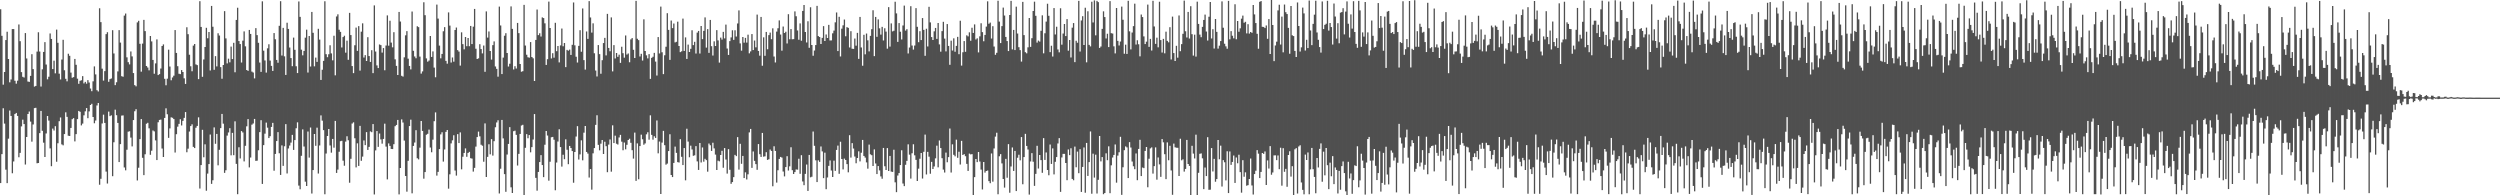 <svg xmlns="http://www.w3.org/2000/svg" width="1920" height="150"><path fill="#4f4f4f" d="M0 7.106h1v133.5H0zM1 27.484h1v90.877H1zM2 65.036h1v18.136H2zM3 55.296h1v39.642H3zM4 30.747h1v99.553H4zM5 24.359h1v116.264H5zM6 45.311h1v61.185H6zM7 63.23h1v21.653H7zM8 61.017h1v28.037H8zM9 22.331h1v110.738H9zM10 22.312h1v101.692H10zM11 62.016h1v25.593H11zM12 64.261h1v22.487H12zM13 61.931h1v27.117H13zM14 18.801h1v101.973H14zM15 31.662h1v85.735H15zM16 55.39h1v41.682H16zM17 58.992h1v32.928H17zM18 59.564h1v35.698H18zM19 25.386h1v100.985H19zM20 44.902h1v60.312H20zM21 62.639h1v24.901H21zM22 62.857h1v22.789H22zM23 58.253h1v35.121H23zM24 41.605h1v67.171H24zM25 53.117h1v42.451H25zM26 66.489h1v16.568H26zM27 65.999h1v16.798H27zM28 39.645h1v85.745H28zM29 24.784h1v100.388H29zM30 39.571h1v62.677H30zM31 66.448h1v18.754H31zM32 53.252h1v47.194H32zM33 39.909h1v69.658H33zM34 32.337h1v88.233H34zM35 49.551h1v52.953H35zM36 60.906h1v28.205H36zM37 58.957h1v33.645H37zM38 25.717h1v88.257H38zM39 29.884h1v97.767H39zM40 53.019h1v45.743H40zM41 46.603h1v53.668H41zM42 56.335h1v40.57H42zM43 22.718h1v101.474H43zM44 32.883h1v77.153H44zM45 56.566h1v36.523H45zM46 61.048h1v29.186H46zM47 45.731h1v65.175H47zM48 30.543h1v81.066H48zM49 53.948h1v49.013H49zM50 60.515h1v25.74H50zM51 62.453h1v27.318H51zM52 41.247h1v62.994H52zM53 42.863h1v61.566H53zM54 55.761h1v42.509H54zM55 59.679h1v31.89H55zM56 59.232h1v31.493H56zM57 45.265h1v63.323H57zM58 49.792h1v53.22H58zM59 60.393h1v31.104H59zM60 64.336h1v20.862H60zM61 62.059h1v23.82H61zM62 61.666h1v34.633H62zM63 58.479h1v36.422H63zM64 64.07h1v24.516H64zM65 62.856h1v22.651H65zM66 64.247h1v18.765H66zM67 61.536h1v29.252H67zM68 63.366h1v22.211H68zM69 67.97h1v12.645H69zM70 70.016h1v9.706H70zM71 62.451h1v27.381H71zM72 50.998h1v43.685H72zM73 57.116h1v35.455H73zM74 69.288h1v11.72H74zM75 70.231h1v8.862H75zM76 6.367h1v135.518H76zM77 17.006h1v120.306H77zM78 52.761h1v42.055H78zM79 61.916h1v26.137H79zM80 54.637h1v39.773H80zM81 26.214h1v105.563H81zM82 24.705h1v116.223H82zM83 62.819h1v22.898H83zM84 60.76h1v28.413H84zM85 60.284h1v28.279H85zM86 23.181h1v112.138H86zM87 41.043h1v68.228H87zM88 65.371h1v18.844H88zM89 63.158h1v25.305H89zM90 54.83h1v39.6H90zM91 23.135h1v101.309H91zM92 32.736h1v77.945H92zM93 58.526h1v30.25H93zM94 58.952h1v29.658H94zM95 11.985h1v116.628H95zM96 10.386h1v120.431H96zM97 44.006h1v70.97H97zM98 47.761h1v53.368H98zM99 49.476h1v51.356H99zM100 39.533h1v66.161H100zM101 43.315h1v69.132H101zM102 56.138h1v36.074H102zM103 65.365h1v20.107H103zM104 66.301h1v17.578H104zM105 17.185h1v121.435H105zM106 15.99h1v112.822H106zM107 33.621h1v73.25H107zM108 55.04h1v36.397H108zM109 33.504h1v87.676H109zM110 15.269h1v119.255H110zM111 23.921h1v94.579H111zM112 50.685h1v44.326H112zM113 51.849h1v42.437H113zM114 54.025h1v44.535H114zM115 27.653h1v91.25H115zM116 31.819h1v83.965H116zM117 46.03h1v54.169H117zM118 56.626h1v44.276H118zM119 48.692h1v59.136H119zM120 30.261h1v92.667H120zM121 57.653h1v36.228H121zM122 56.954h1v35.175H122zM123 52.628h1v39.242H123zM124 35.311h1v78.743H124zM125 34.096h1v86.471H125zM126 60.542h1v30.043H126zM127 65.472h1v17.75H127zM128 60.427h1v27.315H128zM129 38.141h1v67.716H129zM130 51.079h1v47.523H130zM131 61.648h1v28.459H131zM132 59.517h1v30.953H132zM133 58.114h1v33.318H133zM134 23.084h1v94.041H134zM135 40.629h1v62.419H135zM136 50.851h1v46.416H136zM137 56.631h1v38.514H137zM138 56.953h1v34.623H138zM139 53.825h1v42.554H139zM140 55.285h1v37.566H140zM141 60.168h1v30.371H141zM142 64.474h1v21.576H142zM143 20.922h1v96.025H143zM144 26.253h1v87.943H144zM145 42.024h1v58.999H145zM146 50.91h1v45.902H146zM147 54.719h1v40.777H147zM148 34.998h1v77.779H148zM149 33.806h1v79.89H149zM150 49.477h1v48.599H150zM151 50h1v46.722H151zM152 60.756h1v29.341H152zM153 0.935h1v143.835H153zM154 20.667h1v106.088H154zM155 58.983h1v40.728H155zM156 45.667h1v75.108H156zM157 36.086h1v74.738H157zM158 21.371h1v125.098H158zM159 29.375h1v103.945H159zM160 24.555h1v101.444H160zM161 54.1h1v49.221H161zM162 4.535h1v136.679H162zM163 20.525h1v117.916H163zM164 53.592h1v44.246H164zM165 43.108h1v67.306H165zM166 50.977h1v51.893H166zM167 25.528h1v101.45H167zM168 27.297h1v87.771H168zM169 51.54h1v46.842H169zM170 60.476h1v27.015H170zM171 49.899h1v45.095H171zM172 8.571h1v124.181H172zM173 29.491h1v101.259H173zM174 48.701h1v55.425H174zM175 45.06h1v56.675H175zM176 47.881h1v50.59H176zM177 35.784h1v83.521H177zM178 45.375h1v56.671H178zM179 32.869h1v86.339H179zM180 55.503h1v37.703H180zM181 15.324h1v110.539H181zM182 5.95h1v143.185H182zM183 31.527h1v81.571H183zM184 33.834h1v87.853H184zM185 48.01h1v52.669H185zM186 31.24h1v70.487H186zM187 24.107h1v99.872H187zM188 35.596h1v76.398H188zM189 53.764h1v43.269H189zM190 54.439h1v37.03H190zM191 22.993h1v105.549H191zM192 26.074h1v94.906H192zM193 54.978h1v40.771H193zM194 55.685h1v39.156H194zM195 60.216h1v31.129H195zM196 21.614h1v101.908H196zM197 26.981h1v96.398H197zM198 32.848h1v82.571H198zM199 47.999h1v53.49H199zM200 55.216h1v37.108H200zM201 1.008h1v140.255H201zM202 38.916h1v72.563H202zM203 46.418h1v56.213H203zM204 55.738h1v38.414H204zM205 37.119h1v60.92H205zM206 33.979h1v72.043H206zM207 46.524h1v58.074H207zM208 50.597h1v46.868H208zM209 54.48h1v39.888H209zM210 25.401h1v105.733H210zM211 30.168h1v88.072H211zM212 46.015h1v62.316H212zM213 48.183h1v53.307H213zM214 19.794h1v97.898H214zM215 0.946h1v133.393H215zM216 42.642h1v69.029H216zM217 21.403h1v105.993H217zM218 43.257h1v69.095H218zM219 57.571h1v37.783H219zM220 17.436h1v115.798H220zM221 22.197h1v91.825H221zM222 36.479h1v75.315H222zM223 44.6h1v64.934H223zM224 50.863h1v52.695H224zM225 28.865h1v86.302H225zM226 38.222h1v69.374H226zM227 50.886h1v47.643H227zM228 56.127h1v37.808H228zM229 1.121h1v141.439H229zM230 12.963h1v132.377H230zM231 38.125h1v81.545H231zM232 42.52h1v56.843H232zM233 39.114h1v73.436H233zM234 28.909h1v110.599H234zM235 22.77h1v120.099H235zM236 55.686h1v45.354H236zM237 27.648h1v93.389H237zM238 51.109h1v46.848H238zM239 9.143h1v139.484H239zM240 25.172h1v105.426H240zM241 50.949h1v51.98H241zM242 44.235h1v67.727H242zM243 47.524h1v50.507H243zM244 22.114h1v111.148H244zM245 30.393h1v81.304H245zM246 61.377h1v27.243H246zM247 53.533h1v39.133H247zM248 46.758h1v53.16H248zM249 0.962h1v148.258H249zM250 41.613h1v76.294H250zM251 43.905h1v60.558H251zM252 41.678h1v57.386H252zM253 34.768h1v76.95H253zM254 41.018h1v76.243H254zM255 46.34h1v60.353H255zM256 27.424h1v85.995H256zM257 57.842h1v35.009H257zM258 12.627h1v120.17H258zM259 10.994h1v119.271H259zM260 22.854h1v93.661H260zM261 24.483h1v83.982H261zM262 36.473h1v71.663H262zM263 28.444h1v94.946H263zM264 27.441h1v99.845H264zM265 40.452h1v68.29H265zM266 31.233h1v73.407H266zM267 45.949h1v61.795H267zM268 9.859h1v130.471H268zM269 26.943h1v95.028H269zM270 50.715h1v44.156H270zM271 56.176h1v37.781H271zM272 34.747h1v71.442H272zM273 21.223h1v107.331H273zM274 39.06h1v71.037H274zM275 20.065h1v107.373H275zM276 54.219h1v42.454H276zM277 24.329h1v99.169H277zM278 17.901h1v102.374H278zM279 44.204h1v63.674H279zM280 42.358h1v69.083H280zM281 46.828h1v54.651H281zM282 28.573h1v86.578H282zM283 43.042h1v69.763H283zM284 47.574h1v53.354H284zM285 38.544h1v62.976H285zM286 56.161h1v39.117H286zM287 4.148h1v145.176H287zM288 39.568h1v75.941H288zM289 50.206h1v50.437H289zM290 52.264h1v60.551H290zM291 34.17h1v68.362H291zM292 34.681h1v72.382H292zM293 40.411h1v69.901H293zM294 36.937h1v69.75H294zM295 53.977h1v40.988H295zM296 34.954h1v77.617H296zM297 11.817h1v125.939H297zM298 35.061h1v75.08H298zM299 15.937h1v96.15H299zM300 32.733h1v81.673H300zM301 36.374h1v78.098H301zM302 24.73h1v85.992H302zM303 45.559h1v51.376H303zM304 50.592h1v45.357H304zM305 57.576h1v34.54H305zM306 9.187h1v140.101H306zM307 16.541h1v112.478H307zM308 58.204h1v33.506H308zM309 58.851h1v35.262H309zM310 44.009h1v63.952H310zM311 27.154h1v108.037H311zM312 23.916h1v123.263H312zM313 45.067h1v78.416H313zM314 50.632h1v46.166H314zM315 53.316h1v38.575H315zM316 8.852h1v139.634H316zM317 39.031h1v73.064H317zM318 43.375h1v66.065H318zM319 44.737h1v55.251H319zM320 20.171h1v101.392H320zM321 20.822h1v101.598H321zM322 43.479h1v69.915H322zM323 56.529h1v36.419H323zM324 54.817h1v45.733H324zM325 1.761h1v135.475H325zM326 11.652h1v120.475H326zM327 44.838h1v58.624H327zM328 47.365h1v55.408H328zM329 46.465h1v53.079H329zM330 27.625h1v85.707H330zM331 43.724h1v73.204H331zM332 39.453h1v67.829H332zM333 51.914h1v41.166H333zM334 59.356h1v26.973H334zM335 3.519h1v131.35H335zM336 14.275h1v117.715H336zM337 35.033h1v79.462H337zM338 44.801h1v58.395H338zM339 41.408h1v60.153H339zM340 24.011h1v100.076H340zM341 20.82h1v93.987H341zM342 46.745h1v54.515H342zM343 48.888h1v50.93H343zM344 9.503h1v135.411H344zM345 19.674h1v114.223H345zM346 48.046h1v62.096H346zM347 44.135h1v63.623H347zM348 47.359h1v56.534H348zM349 23.051h1v107.924H349zM350 21.127h1v113.744H350zM351 38.49h1v64.511H351zM352 39.635h1v70.229H352zM353 50.376h1v51.325H353zM354 24.845h1v105.193H354zM355 33.882h1v86.503H355zM356 37.862h1v79.569H356zM357 28.439h1v85.516H357zM358 35.502h1v84.923H358zM359 29.184h1v88.248H359zM360 35.497h1v81.156H360zM361 19.892h1v101.619H361zM362 33.831h1v87.959H362zM363 20.501h1v111.266H363zM364 6.883h1v122.032H364zM365 37.438h1v75.155H365zM366 45.303h1v59.95H366zM367 44.823h1v56.227H367zM368 33.922h1v70.78H368zM369 37.687h1v73.484H369zM370 41.028h1v70.903H370zM371 34.945h1v89.289H371zM372 55.149h1v39.607H372zM373 8.777h1v127.183H373zM374 28.858h1v91.597H374zM375 24.159h1v86.658H375zM376 39.153h1v79.369H376zM377 45.758h1v61.106H377zM378 34.658h1v84.84H378zM379 31.799h1v76.619H379zM380 51.067h1v46.678H380zM381 52.893h1v41.16H381zM382 58.877h1v33.496H382zM383 5.047h1v143.512H383zM384 19.555h1v110.054H384zM385 56.903h1v35.222H385zM386 44.23h1v62.037H386zM387 27.458h1v106.271H387zM388 25.52h1v121.784H388zM389 40.685h1v77.982H389zM390 51.113h1v59.432H390zM391 48.953h1v48.663H391zM392 4.938h1v138.915H392zM393 22.192h1v126.011H393zM394 53.37h1v47.401H394zM395 50.832h1v49.528H395zM396 52.628h1v50.972H396zM397 17.589h1v109.532H397zM398 25.425h1v92.726H398zM399 49.142h1v53.702H399zM400 55.105h1v41.303H400zM401 54.659h1v41.185H401zM402 3.749h1v146.064H402zM403 34.994h1v78.499H403zM404 42.026h1v60.997H404zM405 43.98h1v62.228H405zM406 44.297h1v59.414H406zM407 32.311h1v84.699H407zM408 43.781h1v69.197H408zM409 44.807h1v62.334H409zM410 62.192h1v25.406H410zM411 30.645h1v105.981H411zM412 7.334h1v139.102H412zM413 26.977h1v105.075H413zM414 25.548h1v98.902H414zM415 28.081h1v91.08H415zM416 13.378h1v113.369H416zM417 13.857h1v122.156H417zM418 17.92h1v93.248H418zM419 49.89h1v50.73H419zM420 45.464h1v58.62H420zM421 1.237h1v137.537H421zM422 21.515h1v102.673H422zM423 44.904h1v60.525H423zM424 40.869h1v64.301H424zM425 44.309h1v62.991H425zM426 17.504h1v128.609H426zM427 39.308h1v85.513H427zM428 35.333h1v73.384H428zM429 47.922h1v51.367H429zM430 34.858h1v78.08H430zM431 21.939h1v106.035H431zM432 35.555h1v83.272H432zM433 33.02h1v89.259H433zM434 51.533h1v55.468H434zM435 38.32h1v76.671H435zM436 38.93h1v87.165H436zM437 38.073h1v74H437zM438 42.17h1v71.494H438zM439 34.419h1v81.6H439zM440 1.907h1v138.438H440zM441 34.793h1v81.929H441zM442 43.556h1v61.287H442zM443 48.005h1v48.89H443zM444 35.203h1v87.303H444zM445 23.194h1v95.382H445zM446 39.713h1v68.071H446zM447 6.519h1v116.63H447zM448 46.179h1v55.73H448zM449 53.436h1v43.35H449zM450 24.149h1v92.537H450zM451 29.866h1v88.108H451zM452 0.871h1v135.497H452zM453 13.437h1v116.393H453zM454 25.044h1v120.618H454zM455 17.898h1v99.869H455zM456 40.883h1v72.84H456zM457 54.147h1v41.763H457zM458 58.724h1v29.781H458zM459 34.618h1v76.65H459zM460 41.589h1v73.851H460zM461 56.631h1v53.73H461zM462 46.217h1v61.324H462zM463 33.085h1v85.181H463zM464 29.072h1v79.767H464zM465 42.548h1v69.72H465zM466 10.647h1v121.597H466zM467 36.814h1v74.232H467zM468 39.358h1v67.735H468zM469 13.348h1v118.514H469zM470 54.811h1v41.42H470zM471 34.651h1v75.229H471zM472 44.905h1v59.264H472zM473 40.696h1v69.71H473zM474 43.64h1v67.363H474zM475 42.007h1v63.544H475zM476 48.26h1v55.335H476zM477 35.891h1v72.896H477zM478 40.875h1v74.528H478zM479 44.27h1v65.191H479zM480 27.236h1v87.465H480zM481 41.902h1v69.292H481zM482 41.075h1v66.457H482zM483 47.823h1v58.749H483zM484 30.248h1v79.447H484zM485 29.211h1v86.135H485zM486 38.226h1v83.573H486zM487 44.54h1v57.283H487zM488 0.688h1v138.197H488zM489 29.737h1v80.401H489zM490 30.84h1v106.855H490zM491 43.36h1v68.82H491zM492 41.321h1v62.122H492zM493 46.499h1v60.438H493zM494 14.836h1v96.295H494zM495 39.154h1v70.955H495zM496 42.492h1v60.688H496zM497 44.837h1v56.744H497zM498 41.593h1v65.688H498zM499 60.55h1v28.027H499zM500 44.458h1v59.11H500zM501 43.569h1v63.678H501zM502 40.591h1v64.087H502zM503 47.287h1v58.653H503zM504 58.02h1v34.51H504zM505 28.461h1v89.3H505zM506 41.041h1v67.676H506zM507 5.059h1v143.918H507zM508 40.164h1v69.378H508zM509 56.948h1v43.573H509zM510 42.451h1v69.079H510zM511 35.903h1v90.562H511zM512 10.157h1v115.493H512zM513 22.925h1v93.109H513zM514 45.984h1v57.145H514zM515 15.792h1v118.629H515zM516 21.606h1v114.38H516zM517 18.068h1v107.06H517zM518 32.58h1v79.986H518zM519 32.097h1v85.308H519zM520 16.665h1v107.846H520zM521 35.311h1v89.505H521zM522 40.023h1v66.882H522zM523 39.399h1v81.033H523zM524 14.29h1v112.477H524zM525 39.104h1v74.621H525zM526 28.746h1v109.737H526zM527 45.246h1v53.621H527zM528 34.257h1v74.471H528zM529 39.948h1v80.812H529zM530 37.469h1v74.398H530zM531 23.235h1v91.553H531zM532 34.642h1v84.996H532zM533 32.087h1v87.217H533zM534 41.116h1v71.126H534zM535 25.016h1v98.953H535zM536 23.755h1v106.763H536zM537 41.12h1v68.711H537zM538 19.949h1v104.818H538zM539 30.057h1v83.199H539zM540 23.694h1v100.455H540zM541 13.368h1v108.569H541zM542 36.583h1v86.414H542zM543 22.394h1v109.45H543zM544 40.601h1v69.638H544zM545 15.333h1v96.209H545zM546 35.456h1v80.485H546zM547 42.649h1v66.95H547zM548 31.743h1v82.227H548zM549 35.308h1v83.451H549zM550 23.154h1v107.408H550zM551 31.049h1v92.358H551zM552 48.063h1v75.849H552zM553 28.864h1v90.167H553zM554 30.394h1v85.435H554zM555 24.482h1v104.323H555zM556 29.465h1v84.257H556zM557 18.884h1v103.655H557zM558 37.248h1v96.096H558zM559 42.176h1v72.376H559zM560 31.597h1v98.785H560zM561 28.703h1v112.455H561zM562 23.252h1v116.595H562zM563 30.622h1v105.43H563zM564 23.238h1v95.685H564zM565 28.046h1v91.845H565zM566 18.016h1v87.307H566zM567 7.975h1v122.264H567zM568 33.343h1v77.119H568zM569 38.907h1v86.907H569zM570 28.405h1v91.376H570zM571 32.768h1v104.001H571zM572 29.071h1v103.259H572zM573 32.694h1v105.134H573zM574 26.644h1v107.236H574zM575 40.935h1v60.734H575zM576 39.461h1v59.541H576zM577 26.159h1v102.765H577zM578 38.475h1v77.873H578zM579 31.128h1v92.4H579zM580 36.367h1v89.712H580zM581 11.218h1v119.204H581zM582 39.104h1v71.532H582zM583 42.769h1v75.644H583zM584 13.027h1v107.478H584zM585 50.467h1v51.633H585zM586 28.665h1v91.658H586zM587 42.85h1v77.211H587zM588 24.531h1v92.354H588zM589 37.859h1v84.983H589zM590 26.967h1v95.361H590zM591 25.062h1v89.802H591zM592 30.13h1v85.778H592zM593 21.765h1v121.283H593zM594 43.412h1v68.945H594zM595 47.997h1v67.908H595zM596 24.287h1v115.967H596zM597 21.733h1v109.054H597zM598 15.677h1v106.38H598zM599 26.541h1v94.007H599zM600 38.924h1v82.138H600zM601 20.352h1v111.409H601zM602 25.364h1v110.111H602zM603 24.363h1v103.949H603zM604 33.382h1v86.604H604zM605 10.897h1v120.094H605zM606 30.175h1v97.555H606zM607 22.314h1v90.773H607zM608 30.17h1v100.521H608zM609 30.05h1v103.567H609zM610 8.764h1v123.37H610zM611 12.471h1v117.654H611zM612 23.399h1v106.921H612zM613 30.508h1v91.38H613zM614 17.992h1v115.502H614zM615 31.269h1v87.907H615zM616 8.38h1v130.988H616zM617 3.82h1v138.433H617zM618 24.593h1v108.925H618zM619 32.594h1v93.777H619zM620 16.309h1v130.313H620zM621 36.691h1v82.299H621zM622 5.56h1v130.632H622zM623 34.549h1v101.159H623zM624 42.828h1v58.202H624zM625 38.834h1v73.164H625zM626 34.606h1v88.505H626zM627 4.481h1v135.347H627zM628 27.75h1v95.376H628zM629 28.437h1v95.859H629zM630 33.792h1v78.697H630zM631 29.087h1v87.193H631zM632 20.067h1v116.743H632zM633 31.501h1v85.76H633zM634 26.466h1v118.862H634zM635 29.16h1v107.156H635zM636 19.101h1v108.28H636zM637 31.067h1v92.163H637zM638 31.035h1v99.929H638zM639 25.595h1v110.323H639zM640 23.497h1v99.919H640zM641 17.167h1v114.037H641zM642 9.558h1v105.581H642zM643 39.23h1v72.568H643zM644 12.882h1v120.613H644zM645 43.386h1v65.452H645zM646 22.031h1v100.099H646zM647 19.435h1v110.68H647zM648 15.027h1v106.77H648zM649 27.842h1v95.061H649zM650 20.833h1v105.217H650zM651 21.401h1v110.964H651zM652 36.435h1v67.402H652zM653 23.982h1v97.075H653zM654 37.446h1v72.469H654zM655 37.605h1v76.491H655zM656 29.613h1v90.622H656zM657 35.076h1v90.33H657zM658 25.263h1v96.103H658zM659 45.223h1v71.005H659zM660 13.011h1v110.933H660zM661 36.47h1v80.854H661zM662 50.483h1v56.965H662zM663 26.737h1v93.031H663zM664 41.731h1v79.299H664zM665 25.752h1v98.948H665zM666 30.999h1v98.52H666zM667 39.469h1v71.581H667zM668 27.543h1v90.997H668zM669 22.432h1v96.759H669zM670 7.898h1v119.565H670zM671 43.123h1v71.627H671zM672 13.024h1v112.526H672zM673 28.278h1v105.395H673zM674 14.889h1v112.643H674zM675 21.778h1v109.075H675zM676 26.564h1v108.915H676zM677 20.611h1v116.648H677zM678 31.086h1v82.519H678zM679 21.726h1v105.973H679zM680 24.277h1v106.305H680zM681 37.39h1v76.351H681zM682 5.495h1v125.843H682zM683 35.797h1v83.978H683zM684 17.978h1v113.789H684zM685 24.138h1v107.927H685zM686 23.618h1v91.397H686zM687 1.312h1v138.736H687zM688 10.3h1v137.284H688zM689 32.172h1v102.653H689zM690 17.706h1v115.216H690zM691 24.366h1v102.392H691zM692 30.325h1v85.074H692zM693 19.579h1v121.369H693zM694 4.284h1v138.662H694zM695 23.479h1v103.108H695zM696 22.439h1v101.09H696zM697 41.082h1v69.745H697zM698 36.516h1v82.263H698zM699 4.767h1v132.42H699zM700 34.971h1v82.715H700zM701 38.107h1v72.703H701zM702 34.965h1v84.309H702zM703 6.231h1v116.539H703zM704 20.579h1v118.431H704zM705 32.396h1v97.117H705zM706 23.961h1v97.945H706zM707 30.771h1v86.741H707zM708 13.894h1v123.244H708zM709 22.938h1v93.661H709zM710 42.836h1v60.517H710zM711 22.064h1v111.942H711zM712 35.663h1v80.984H712zM713 5.206h1v115.101H713zM714 17.219h1v116.183H714zM715 28.46h1v95.844H715zM716 30.718h1v99.094H716zM717 24.047h1v103.789H717zM718 21.477h1v100.147H718zM719 29.861h1v81.995H719zM720 17.674h1v110.827H720zM721 34.11h1v73.748H721zM722 39.69h1v74.014H722zM723 23.931h1v97.548H723zM724 16.728h1v113.507H724zM725 29.633h1v102.863H725zM726 39.477h1v77.742H726zM727 18.459h1v106.152H727zM728 35.296h1v85.364H728zM729 49.784h1v48.922H729zM730 31.239h1v101.284H730zM731 38.792h1v72.045H731zM732 29.45h1v89.444H732zM733 39.732h1v80.307H733zM734 35.215h1v72.065H734zM735 28.333h1v92.871H735zM736 41.638h1v74.876H736zM737 15.902h1v110.449H737zM738 50.375h1v57.804H738zM739 40.156h1v78.879H739zM740 31.542h1v86.811H740zM741 39.768h1v80.192H741zM742 27.157h1v98.671H742zM743 27.978h1v103.323H743zM744 24.831h1v93.124H744zM745 31.271h1v87.307H745zM746 21.283h1v97.103H746zM747 25.302h1v124.499H747zM748 18.736h1v117.303H748zM749 30.303h1v91.798H749zM750 29.448h1v95.046H750zM751 40.236h1v76.481H751zM752 27.911h1v96.158H752zM753 17.88h1v112.354H753zM754 24.683h1v120.828H754zM755 31.716h1v92.683H755zM756 26.809h1v105.764H756zM757 20.426h1v110.878H757zM758 1.038h1v129.918H758zM759 18.252h1v120.833H759zM760 17.35h1v123.33H760zM761 29.602h1v88.266H761zM762 20.116h1v119.424H762zM763 35.728h1v78.279H763zM764 42.063h1v62.864H764zM765 40.556h1v61.382H765zM766 0.571h1v148.627H766zM767 16.572h1v103.435H767zM768 33.089h1v85.303H768zM769 20.06h1v105.442H769zM770 5.861h1v131.631H770zM771 11.91h1v132.188H771zM772 28.386h1v93.624H772zM773 31.558h1v104.945H773zM774 39.229h1v71.442H774zM775 11.514h1v136.503H775zM776 0.663h1v127.162H776zM777 37.927h1v75.317H777zM778 22.991h1v108.274H778zM779 38.457h1v77.454H779zM780 5.137h1v141.61H780zM781 25.76h1v95.39H781zM782 36.256h1v82.557H782zM783 38.478h1v84.639H783zM784 47.32h1v57.925H784zM785 1.456h1v140.075H785zM786 27.007h1v93.633H786zM787 40.112h1v62.672H787zM788 40.972h1v71.107H788zM789 36.358h1v78.5H789zM790 13.812h1v135.646H790zM791 35.994h1v88.02H791zM792 29.336h1v88.253H792zM793 8.443h1v115.787H793zM794 1.289h1v141.439H794zM795 12.124h1v121.43H795zM796 32.724h1v79.268H796zM797 31.207h1v98.252H797zM798 31.956h1v87.067H798zM799 23.65h1v99.328H799zM800 11.781h1v120.928H800zM801 40.969h1v65.136H801zM802 25.559h1v97.254H802zM803 16.599h1v100.495H803zM804 2.847h1v127.717H804zM805 12.159h1v122.423H805zM806 40.055h1v70.945H806zM807 35.11h1v90.77H807zM808 43.424h1v70.548H808zM809 6.216h1v127.737H809zM810 26.471h1v97.784H810zM811 20.554h1v100.063H811zM812 38.002h1v72.188H812zM813 40.213h1v65.896H813zM814 6.37h1v140.981H814zM815 34.31h1v86.622H815zM816 25.75h1v92.437H816zM817 18.438h1v99.743H817zM818 27.674h1v97.494H818zM819 14.673h1v123.717H819zM820 38.894h1v75.879H820zM821 30.729h1v88.399H821zM822 44.111h1v69.756H822zM823 21.238h1v116.171H823zM824 17.694h1v120.765H824zM825 47.717h1v64.875H825zM826 31.275h1v97.206H826zM827 32.803h1v83.634H827zM828 0.66h1v132.359H828zM829 39.57h1v75.001H829zM830 15.698h1v131.72H830zM831 12.44h1v115.763H831zM832 34.561h1v78.677H832zM833 5.962h1v142.063H833zM834 47.858h1v61.896H834zM835 8.628h1v126.474H835zM836 34.477h1v90.016H836zM837 35.634h1v65.308H837zM838 1.34h1v147.423H838zM839 17.241h1v100.769H839zM840 0.331h1v136.042H840zM841 27.124h1v91.662H841zM842 0.672h1v147.968H842zM843 1.643h1v136.445H843zM844 36.828h1v67.641H844zM845 35.733h1v88.214H845zM846 22.189h1v98.434H846zM847 8.689h1v140.442H847zM848 13.126h1v135.112H848zM849 29.538h1v88.238H849zM850 25.933h1v97.117H850zM851 36.126h1v76.275H851zM852 0.868h1v147.533H852zM853 25.488h1v101.484H853zM854 25.74h1v95.271H854zM855 35.59h1v83.405H855zM856 40.993h1v69.964H856zM857 6.151h1v134.13H857zM858 31.406h1v88.119H858zM859 34.92h1v82.014H859zM860 31.904h1v73.178H860zM861 5.049h1v144.621H861zM862 15.177h1v113.274H862zM863 41.249h1v74.086H863zM864 34.302h1v78.113H864zM865 41.441h1v71.768H865zM866 0.633h1v136.11H866zM867 24.048h1v85.114H867zM868 37.962h1v75.348H868zM869 24.963h1v99.085H869zM870 20.051h1v107.621H870zM871 2.802h1v127.129H871zM872 34.176h1v83.671H872zM873 30.929h1v107.477H873zM874 34.018h1v80.38H874zM875 43.285h1v64.076H875zM876 11.17h1v124.028H876zM877 13.086h1v115.555H877zM878 27.941h1v101.19H878zM879 33.852h1v82.062H879zM880 31.98h1v80.891H880zM881 3.518h1v140.295H881zM882 36.009h1v85.894H882zM883 29.83h1v84.132H883zM884 38.797h1v74.425H884zM885 0.608h1v132.732H885zM886 20.325h1v107.262H886zM887 33.704h1v79.498H887zM888 28.908h1v109.064H888zM889 36.341h1v84.577H889zM890 1.309h1v124.941H890zM891 30.793h1v105.054H891zM892 40.351h1v66.474H892zM893 29.872h1v79.436H893zM894 40.939h1v77.488H894zM895 24.338h1v113.257H895zM896 31.376h1v77.975H896zM897 32.52h1v90.568H897zM898 20.876h1v91.095H898zM899 45.692h1v85.246H899zM900 12.735h1v136.886H900zM901 40.733h1v69.532H901zM902 46.853h1v66.321H902zM903 35.179h1v78.28H903zM904 44.264h1v69.262H904zM905 11.869h1v123.308H905zM906 39.345h1v67.183H906zM907 33.9h1v89.221H907zM908 25.965h1v96.425H908zM909 0.455h1v131.354H909zM910 23.992h1v105.739H910zM911 28.785h1v78.693H911zM912 9.144h1v116.783H912zM913 29.588h1v97.854H913zM914 4.77h1v144.974H914zM915 26.266h1v85.705H915zM916 42.715h1v75.246H916zM917 26.643h1v95.035H917zM918 43.492h1v59.945H918zM919 1.261h1v148.612H919zM920 18.39h1v114.307H920zM921 26.593h1v91.529H921zM922 28.565h1v89.268H922zM923 20.612h1v100.984H923zM924 15.32h1v129.924H924zM925 11.211h1v117.473H925zM926 24.205h1v111.031H926zM927 31.142h1v74.235H927zM928 12.851h1v132.908H928zM929 1.55h1v144.119H929zM930 29.543h1v84.175H930zM931 22.424h1v109.246H931zM932 37.294h1v84.72H932zM933 14.605h1v124.962H933zM934 24.451h1v113.052H934zM935 37.338h1v70.176H935zM936 35.075h1v87.221H936zM937 31.55h1v80.297H937zM938 1.062h1v142.175H938zM939 21.321h1v101.659H939zM940 33.602h1v91.033H940zM941 35.563h1v102.99H941zM942 37.441h1v78.741H942zM943 0.673h1v147.589H943zM944 30.21h1v86.138H944zM945 23.901h1v102.723H945zM946 27.468h1v96.883H946zM947 29.426h1v90.002H947zM948 3.259h1v137.246H948zM949 30.167h1v90.764H949zM950 16.152h1v109.245H950zM951 24.37h1v94.486H951zM952 21.767h1v110.427H952zM953 14.33h1v133.656H953zM954 11.984h1v111.061H954zM955 17.482h1v118.255H955zM956 16.768h1v115.606H956zM957 25.665h1v116.96H957zM958 18.591h1v123.578H958zM959 25.785h1v111.705H959zM960 24.553h1v97.201H960zM961 25.173h1v117.272H961zM962 3.824h1v145.586H962zM963 11.079h1v122.585H963zM964 17.733h1v113.385H964zM965 25.963h1v89.354H965zM966 37.439h1v80.553H966zM967 1.367h1v135.382H967zM968 0.812h1v131.209H968zM969 20.563h1v96.953H969zM970 20.681h1v97.485H970zM971 21.567h1v94.738H971zM972 19.537h1v122.54H972zM973 29.806h1v93.379H973zM974 14.652h1v114.779H974zM975 41.479h1v70.733H975zM976 -0.759h1v134.935H976zM977 19.212h1v113.259H977zM978 46.955h1v72.379H978zM979 34.906h1v84.403H979zM980 32.013h1v90.981H980zM981 7.99h1v111.409H981zM982 3.632h1v126.322H982zM983 34.204h1v79.256H983zM984 12.725h1v129.878H984zM985 40.181h1v73.641H985zM986 3.466h1v128.495H986zM987 9.356h1v120.333H987zM988 10.804h1v132.634H988zM989 21.399h1v97.62H989zM990 41.26h1v74.913H990zM991 4.588h1v131.052H991zM992 27.13h1v100.527H992zM993 27.707h1v122.325H993zM994 39.1h1v75.606H994zM995 43.781h1v69.976H995zM996 1.886h1v146.767H996zM997 19.989h1v92.509H997zM998 39.555h1v72.001H998zM999 36.374h1v103.754H999zM1000 5.842h1v139.968H1000zM1001 10.269h1v138.965H1001zM1002 38.811h1v79.913H1002zM1003 30.553h1v92.318H1003zM1004 36.925h1v80.178H1004zM1005 0.384h1v148.83H1005zM1006 23.381h1v106.734H1006zM1007 34.662h1v78.961H1007zM1008 18.31h1v111.647H1008zM1009 11.259h1v124.622H1009zM1010 0.586h1v147.831H1010zM1011 24.953h1v96.401H1011zM1012 30.555h1v98.042H1012zM1013 36.157h1v78.15H1013zM1014 40.395h1v69.757H1014zM1015 1.111h1v138.478H1015zM1016 22.324h1v94.156H1016zM1017 19.097h1v115.583H1017zM1018 18.229h1v95.412H1018zM1019 0.638h1v126.212H1019zM1020 23.513h1v121.734H1020zM1021 17.669h1v107.261H1021zM1022 20.764h1v114.622H1022zM1023 34.184h1v85.71H1023zM1024 2.712h1v138.716H1024zM1025 12.675h1v115.963H1025zM1026 29.64h1v100.871H1026zM1027 17.799h1v130.785H1027zM1028 33.216h1v98.033H1028zM1029 9.713h1v136.015H1029zM1030 9.271h1v118.324H1030zM1031 6.276h1v117.74H1031zM1032 26.44h1v106.473H1032zM1033 8.912h1v138.032H1033zM1034 1.086h1v148.726H1034zM1035 18.247h1v106.029H1035zM1036 28.849h1v108.213H1036zM1037 11.056h1v122.161H1037zM1038 21.944h1v126.905H1038zM1039 0.928h1v137.439H1039zM1040 24.6h1v102.386H1040zM1041 33.682h1v93.877H1041zM1042 36.717h1v75.633H1042zM1043 0.688h1v143.123H1043zM1044 8.005h1v130.524H1044zM1045 35.938h1v82.145H1045zM1046 24.883h1v98.484H1046zM1047 28.128h1v100.892H1047zM1048 1.538h1v147.894H1048zM1049 33.848h1v90.982H1049zM1050 24.901h1v81.863H1050zM1051 42.523h1v62.626H1051zM1052 38.693h1v84.676H1052zM1053 15.793h1v132.967H1053zM1054 27.514h1v95.715H1054zM1055 36.57h1v77.853H1055zM1056 36.046h1v91.278H1056zM1057 31.691h1v106.623H1057zM1058 2.377h1v130.538H1058zM1059 21.566h1v94.65H1059zM1060 12.265h1v134.892H1060zM1061 21.248h1v119.226H1061zM1062 38.945h1v78.437H1062zM1063 12.734h1v129.129H1063zM1064 52.198h1v60.489H1064zM1065 8.898h1v125.12H1065zM1066 8.389h1v133.228H1066zM1067 18.329h1v110.172H1067zM1068 25.39h1v90.191H1068zM1069 24.615h1v92.631H1069zM1070 26.18h1v97.171H1070zM1071 17.74h1v103.231H1071zM1072 16.949h1v130.798H1072zM1073 24.617h1v100.35H1073zM1074 51.851h1v43.27H1074zM1075 32.362h1v73.292H1075zM1076 33.095h1v77.087H1076zM1077 0.955h1v124.613H1077zM1078 42.091h1v71.354H1078zM1079 37.776h1v67.711H1079zM1080 30.024h1v69.495H1080zM1081 36.23h1v84.871H1081zM1082 0.777h1v147.945H1082zM1083 51.813h1v60.611H1083zM1084 37.481h1v70.2H1084zM1085 38.347h1v71.484H1085zM1086 0.174h1v131.71H1086zM1087 35.867h1v93.836H1087zM1088 23.947h1v101.227H1088zM1089 35.953h1v68.64H1089zM1090 18.215h1v109.651H1090zM1091 20.611h1v104.194H1091zM1092 25.06h1v90.265H1092zM1093 24.413h1v105.88H1093zM1094 32.282h1v94.278H1094zM1095 39.965h1v65.046H1095zM1096 2.174h1v131.659H1096zM1097 21.691h1v95.92H1097zM1098 37.079h1v76.362H1098zM1099 36.241h1v75.96H1099zM1100 39.96h1v71.846H1100zM1101 6.56h1v125.055H1101zM1102 36.323h1v74.856H1102zM1103 34.095h1v83.317H1103zM1104 36.579h1v83.058H1104zM1105 44.537h1v58.251H1105zM1106 35.401h1v88.666H1106zM1107 16.91h1v99.171H1107zM1108 16.206h1v103.301H1108zM1109 37.409h1v67.108H1109zM1110 9.327h1v129.618H1110zM1111 33.274h1v81.214H1111zM1112 56.202h1v40.57H1112zM1113 32.832h1v90.271H1113zM1114 33.888h1v69.637H1114zM1115 24.34h1v118.224H1115zM1116 41.739h1v77.495H1116zM1117 39.601h1v58.282H1117zM1118 39.484h1v74.942H1118zM1119 33.984h1v83.834H1119zM1120 15.168h1v133.866H1120zM1121 41.142h1v70.065H1121zM1122 48.356h1v53.708H1122zM1123 43.46h1v66.508H1123zM1124 35.067h1v76.88H1124zM1125 11.807h1v132.792H1125zM1126 35.858h1v76.853H1126zM1127 43.953h1v69.295H1127zM1128 43.651h1v73.362H1128zM1129 33.335h1v90.324H1129zM1130 16.9h1v114.075H1130zM1131 32.898h1v87.745H1131zM1132 31.401h1v86.377H1132zM1133 26.557h1v94.071H1133zM1134 31.742h1v84.19H1134zM1135 12.093h1v110.306H1135zM1136 38.076h1v73.002H1136zM1137 22.557h1v91.719H1137zM1138 39.424h1v70.295H1138zM1139 30.292h1v83.952H1139zM1140 26.692h1v102.389H1140zM1141 39.493h1v70.163H1141zM1142 34.849h1v76.618H1142zM1143 34.24h1v77.221H1143zM1144 29.884h1v86.158H1144zM1145 19.64h1v102.731H1145zM1146 20.985h1v97.966H1146zM1147 39.023h1v76.125H1147zM1148 19.591h1v108.471H1148zM1149 20.587h1v104.915H1149zM1150 23.013h1v106.989H1150zM1151 36.323h1v68.915H1151zM1152 28.077h1v101.367H1152zM1153 33.595h1v87.005H1153zM1154 15.698h1v128.527H1154zM1155 48.908h1v58.405H1155zM1156 37.272h1v77.223H1156zM1157 38.313h1v75.173H1157zM1158 33.126h1v78.745H1158zM1159 20.373h1v108.515H1159zM1160 39.586h1v65.757H1160zM1161 26.528h1v93.682H1161zM1162 34.845h1v84.531H1162zM1163 18.442h1v117.686H1163zM1164 11.072h1v125.425H1164zM1165 40.866h1v67.976H1165zM1166 29.087h1v92.814H1166zM1167 28.92h1v95.353H1167zM1168 11.57h1v116.117H1168zM1169 7.29h1v113.97H1169zM1170 28.331h1v94.697H1170zM1171 38.94h1v91.627H1171zM1172 45.162h1v66.294H1172zM1173 5.552h1v143.238H1173zM1174 30.978h1v91.569H1174zM1175 27.225h1v102.661H1175zM1176 25.893h1v107.793H1176zM1177 32.213h1v96.233H1177zM1178 0.769h1v148.047H1178zM1179 14.85h1v88.46H1179zM1180 8.083h1v114.453H1180zM1181 31.3h1v81.818H1181zM1182 21.991h1v126.873H1182zM1183 39.563h1v84.451H1183zM1184 42.541h1v69.324H1184zM1185 27.944h1v96.964H1185zM1186 30.264h1v98.46H1186zM1187 8.591h1v125.861H1187zM1188 28.347h1v87.949H1188zM1189 33.925h1v91.286H1189zM1190 23.438h1v92.438H1190zM1191 38.004h1v69.215H1191zM1192 16.512h1v119.882H1192zM1193 32.281h1v84.898H1193zM1194 35.52h1v75.215H1194zM1195 29.34h1v77.835H1195zM1196 36.815h1v85.135H1196zM1197 2.579h1v123.781H1197zM1198 49.136h1v63.205H1198zM1199 32.543h1v85.338H1199zM1200 30.386h1v78.536H1200zM1201 1.336h1v130.992H1201zM1202 30.148h1v104.764H1202zM1203 17.131h1v104.064H1203zM1204 18.397h1v92.746H1204zM1205 22.223h1v114.046H1205zM1206 22.374h1v126.282H1206zM1207 41.271h1v72.626H1207zM1208 35.032h1v88.794H1208zM1209 37.914h1v79.858H1209zM1210 22.909h1v84.996H1210zM1211 6.088h1v143.022H1211zM1212 31.869h1v85.576H1212zM1213 26.7h1v87.559H1213zM1214 29.652h1v94.625H1214zM1215 16.75h1v114.63H1215zM1216 0.415h1v138.18H1216zM1217 36.285h1v68.426H1217zM1218 24.387h1v100.377H1218zM1219 34.539h1v76.495H1219zM1220 40.081h1v68.329H1220zM1221 6.185h1v132.591H1221zM1222 42.426h1v70.686H1222zM1223 19.012h1v113.427H1223zM1224 15.874h1v110.621H1224zM1225 15.865h1v114.79H1225zM1226 25.448h1v96.772H1226zM1227 18.977h1v106.42H1227zM1228 28.417h1v94.405H1228zM1229 7.166h1v128.031H1229zM1230 0.529h1v145.477H1230zM1231 24.273h1v106.596H1231zM1232 34.422h1v80.024H1232zM1233 26.854h1v89.558H1233zM1234 35.457h1v91.788H1234zM1235 1.161h1v147.954H1235zM1236 30.141h1v94.723H1236zM1237 44.555h1v61.386H1237zM1238 31.003h1v87.843H1238zM1239 28.618h1v87.013H1239zM1240 0.19h1v143.571H1240zM1241 16.567h1v107.115H1241zM1242 16.76h1v105.597H1242zM1243 30.933h1v88.933H1243zM1244 1.108h1v132.124H1244zM1245 7.732h1v141.47H1245zM1246 45.935h1v65.603H1246zM1247 31.294h1v107.367H1247zM1248 29.604h1v87.471H1248zM1249 13.88h1v134.472H1249zM1250 23.873h1v101.627H1250zM1251 36.914h1v82.962H1251zM1252 35.454h1v90.881H1252zM1253 26.858h1v101.959H1253zM1254 1.265h1v144.438H1254zM1255 22.146h1v92.843H1255zM1256 37.86h1v87.557H1256zM1257 36.365h1v84.32H1257zM1258 36.056h1v85.675H1258zM1259 22.315h1v126.838H1259zM1260 21.605h1v97.529H1260zM1261 23.751h1v100.086H1261zM1262 28.729h1v82.308H1262zM1263 26.345h1v105.917H1263zM1264 21.178h1v107H1264zM1265 53.523h1v52.395H1265zM1266 26.444h1v96.284H1266zM1267 39.954h1v69.436H1267zM1268 3.352h1v125.165H1268zM1269 31.099h1v103.056H1269zM1270 22.467h1v111.226H1270zM1271 31.498h1v81.529H1271zM1272 36.757h1v81.161H1272zM1273 15.246h1v121.717H1273zM1274 32.46h1v98.481H1274zM1275 51.807h1v52.585H1275zM1276 35.023h1v84.03H1276zM1277 43.623h1v69.583H1277zM1278 15.548h1v128.928H1278zM1279 13.413h1v112.877H1279zM1280 33.248h1v76.344H1280zM1281 11.958h1v107.209H1281zM1282 39.614h1v81.078H1282zM1283 13.592h1v135.35H1283zM1284 42.67h1v69.729H1284zM1285 4.506h1v122.659H1285zM1286 27.045h1v98.257H1286zM1287 44.317h1v66.14H1287zM1288 0.458h1v147.338H1288zM1289 16.387h1v103.695H1289zM1290 18.306h1v109.531H1290zM1291 30.879h1v82.651H1291zM1292 22.004h1v99.859H1292zM1293 1.997h1v142.635H1293zM1294 48.903h1v63.535H1294zM1295 27.678h1v99.261H1295zM1296 34.84h1v85.114H1296zM1297 9.128h1v139.822H1297zM1298 25.868h1v88.09H1298zM1299 40.142h1v67.393H1299zM1300 0.464h1v142.354H1300zM1301 16.78h1v130.15H1301zM1302 22.475h1v102.226H1302zM1303 11.204h1v118.613H1303zM1304 28.424h1v95.606H1304zM1305 34.524h1v80.27H1305zM1306 10.402h1v125.742H1306zM1307 8.098h1v136.134H1307zM1308 24.801h1v103.729H1308zM1309 33.698h1v82.415H1309zM1310 40.625h1v74.586H1310zM1311 30.459h1v83.381H1311zM1312 1.224h1v142.196H1312zM1313 33.47h1v82.112H1313zM1314 34.412h1v78.154H1314zM1315 29.418h1v95.732H1315zM1316 21.787h1v106.804H1316zM1317 11.934h1v111.08H1317zM1318 32.193h1v91.786H1318zM1319 32.947h1v89.355H1319zM1320 31.56h1v82.759H1320zM1321 23.483h1v105.29H1321zM1322 18.775h1v115.5H1322zM1323 40.813h1v86.555H1323zM1324 27.2h1v99.954H1324zM1325 42.316h1v73.215H1325zM1326 8.404h1v116.586H1326zM1327 24.571h1v104.942H1327zM1328 29.194h1v92.09H1328zM1329 22.389h1v105.818H1329zM1330 30.499h1v94.753H1330zM1331 17.71h1v118.469H1331zM1332 17.12h1v106.876H1332zM1333 28.218h1v90.691H1333zM1334 40.545h1v81.564H1334zM1335 39.735h1v69.507H1335zM1336 18.878h1v118.139H1336zM1337 27.386h1v99.1H1337zM1338 28.652h1v118.336H1338zM1339 35.038h1v76.131H1339zM1340 18.171h1v95.495H1340zM1341 20.963h1v121.439H1341zM1342 53.903h1v50.115H1342zM1343 36.08h1v96.16H1343zM1344 42.369h1v65.315H1344zM1345 10.834h1v138.87H1345zM1346 27.23h1v94.324H1346zM1347 35.009h1v74.377H1347zM1348 40.482h1v84.193H1348zM1349 41.165h1v88.785H1349zM1350 9.369h1v120.647H1350zM1351 43.794h1v71.178H1351zM1352 32.931h1v92.412H1352zM1353 37.689h1v78.967H1353zM1354 42.058h1v64.371H1354zM1355 14.859h1v129.609H1355zM1356 15.099h1v111.26H1356zM1357 2.161h1v110.621H1357zM1358 27.639h1v89.835H1358zM1359 1.586h1v145.249H1359zM1360 33.154h1v88.351H1360zM1361 36.022h1v90.893H1361zM1362 34.327h1v84.015H1362zM1363 34.811h1v75.828H1363zM1364 5.861h1v135.265H1364zM1365 10.399h1v117.583H1365zM1366 32.823h1v106.171H1366zM1367 53.015h1v56.105H1367zM1368 15.321h1v112.544H1368zM1369 0.897h1v135.723H1369zM1370 39.431h1v76.893H1370zM1371 43.938h1v57.256H1371zM1372 59.212h1v30.771H1372zM1373 42.37h1v67.269H1373zM1374 8.604h1v136.196H1374zM1375 16.7h1v120.928H1375zM1376 45.707h1v60.848H1376zM1377 34.639h1v94.705H1377zM1378 19.546h1v87.746H1378zM1379 9.04h1v132.221H1379zM1380 19.689h1v109.292H1380zM1381 46.355h1v57.627H1381zM1382 44.305h1v60.947H1382zM1383 15.636h1v132.592H1383zM1384 18.999h1v125.1H1384zM1385 36.761h1v81.494H1385zM1386 28.359h1v87.662H1386zM1387 48.327h1v63.405H1387zM1388 1.949h1v147.164H1388zM1389 24.765h1v101.228H1389zM1390 57.202h1v34.188H1390zM1391 47.856h1v61.836H1391zM1392 53.449h1v40.97H1392zM1393 20.117h1v119.953H1393zM1394 33.353h1v85.912H1394zM1395 42.535h1v58.917H1395zM1396 51.712h1v47.05H1396zM1397 44.881h1v56.398H1397zM1398 0.895h1v142.301H1398zM1399 23.687h1v94.586H1399zM1400 45.663h1v64.61H1400zM1401 42.752h1v67.965H1401zM1402 22.705h1v107.233H1402zM1403 15.84h1v114.451H1403zM1404 32.882h1v89.151H1404zM1405 39.939h1v77.105H1405zM1406 41.638h1v64.739H1406zM1407 8.866h1v130.561H1407zM1408 11.234h1v125.994H1408zM1409 38.3h1v77.264H1409zM1410 30.666h1v94.746H1410zM1411 47.403h1v51.699H1411zM1412 2.239h1v112.623H1412zM1413 18.862h1v108.996H1413zM1414 27.088h1v76.032H1414zM1415 52.108h1v44.463H1415zM1416 53.305h1v45.605H1416zM1417 4.081h1v126.602H1417zM1418 25.849h1v96.64H1418zM1419 47.285h1v59.084H1419zM1420 39.4h1v62.396H1420zM1421 25.792h1v85.161H1421zM1422 3.206h1v146.014H1422zM1423 31.575h1v88.838H1423zM1424 23.696h1v94.347H1424zM1425 24.555h1v101.322H1425zM1426 9.549h1v138.964H1426zM1427 14.856h1v128.951H1427zM1428 50.434h1v50.679H1428zM1429 51.943h1v52.44H1429zM1430 54.209h1v52.149H1430zM1431 18.732h1v123.48H1431zM1432 23.04h1v93.575H1432zM1433 31.703h1v74.507H1433zM1434 48.288h1v57.551H1434zM1435 39.588h1v69.317H1435zM1436 4.841h1v136.268H1436zM1437 34.907h1v84.506H1437zM1438 41.83h1v62.012H1438zM1439 35.773h1v80.898H1439zM1440 23.256h1v92.346H1440zM1441 24.578h1v97.594H1441zM1442 39.304h1v71.102H1442zM1443 19.748h1v112.503H1443zM1444 46.681h1v64.987H1444zM1445 47.327h1v46.998H1445zM1446 3.184h1v144.366H1446zM1447 47.741h1v58.899H1447zM1448 33.542h1v86.368H1448zM1449 49.094h1v63.502H1449zM1450 31.924h1v91.921H1450zM1451 22.997h1v85.817H1451zM1452 36.44h1v70.331H1452zM1453 44.635h1v51.105H1453zM1454 48.637h1v47.389H1454zM1455 4.803h1v129.669H1455zM1456 0.863h1v148.281H1456zM1457 44.969h1v55.963H1457zM1458 43.47h1v61.935H1458zM1459 50.182h1v67.036H1459zM1460 0.921h1v148.01H1460zM1461 20.761h1v126.476H1461zM1462 23.509h1v102.058H1462zM1463 47.594h1v89.925H1463zM1464 50.953h1v52.088H1464zM1465 1.281h1v147.504H1465zM1466 32.957h1v76.157H1466zM1467 51.533h1v53.783H1467zM1468 51.209h1v49.926H1468zM1469 46.059h1v63.994H1469zM1470 6.215h1v138.767H1470zM1471 37.666h1v76.784H1471zM1472 47.764h1v54.086H1472zM1473 53.243h1v46.445H1473zM1474 22.786h1v106.011H1474zM1475 3.859h1v141.32H1475zM1476 42.919h1v70.689H1476zM1477 34.856h1v71.784H1477zM1478 34.689h1v81.306H1478zM1479 29.371h1v103.152H1479zM1480 15.105h1v120.732H1480zM1481 41.939h1v68.795H1481zM1482 33.826h1v69.744H1482zM1483 51.028h1v52.856H1483zM1484 11.903h1v128.686H1484zM1485 15.01h1v128.942H1485zM1486 37.564h1v75.554H1486zM1487 42.444h1v66.829H1487zM1488 42.062h1v65.791H1488zM1489 16.07h1v116.955H1489zM1490 17.31h1v117.978H1490zM1491 42.547h1v60.151H1491zM1492 55.786h1v40.609H1492zM1493 43.654h1v58.541H1493zM1494 2.906h1v139.968H1494zM1495 26.089h1v87.542H1495zM1496 50.196h1v49.306H1496zM1497 46.393h1v63.807H1497zM1498 41.157h1v78.161H1498zM1499 15.191h1v121.642H1499zM1500 38.232h1v76.651H1500zM1501 23.691h1v105.297H1501zM1502 41.26h1v72.213H1502zM1503 13.6h1v124.718H1503zM1504 2.86h1v124.517H1504zM1505 51.651h1v43.924H1505zM1506 51.577h1v49.282H1506zM1507 49.102h1v50.53H1507zM1508 4.399h1v126.262H1508zM1509 32.355h1v77.467H1509zM1510 42.169h1v72.716H1510zM1511 22.19h1v100.326H1511zM1512 14.12h1v113.868H1512zM1513 19.135h1v130.052H1513zM1514 23.278h1v105.897H1514zM1515 25.3h1v104.717H1515zM1516 1.949h1v132.109H1516zM1517 27.853h1v105.727H1517zM1518 9.768h1v139.104H1518zM1519 30.209h1v89.603H1519zM1520 26.625h1v86.579H1520zM1521 47.273h1v58.322H1521zM1522 1.122h1v147.897H1522zM1523 29.012h1v97.782H1523zM1524 34.311h1v64.032H1524zM1525 8.42h1v111.353H1525zM1526 23.675h1v96.38H1526zM1527 16.28h1v128.865H1527zM1528 18.172h1v103.67H1528zM1529 39.169h1v61.205H1529zM1530 38.148h1v62.894H1530zM1531 46.074h1v66.978H1531zM1532 1.376h1v143.626H1532zM1533 20.685h1v102.986H1533zM1534 50.76h1v49.893H1534zM1535 29.672h1v100.095H1535zM1536 35.091h1v83.246H1536zM1537 1.095h1v147.942H1537zM1538 14.877h1v115.956H1538zM1539 37.02h1v73.019H1539zM1540 30.816h1v69.658H1540zM1541 10.627h1v138.206H1541zM1542 12.823h1v128.632H1542zM1543 52.18h1v48.089H1543zM1544 49.269h1v51.231H1544zM1545 46.461h1v66.82H1545zM1546 16.788h1v115.973H1546zM1547 17.299h1v104.265H1547zM1548 38.289h1v64.226H1548zM1549 45.565h1v55.101H1549zM1550 28.6h1v92.033H1550zM1551 2.487h1v146.513H1551zM1552 11.014h1v103.923H1552zM1553 45.333h1v55.455H1553zM1554 48.076h1v59.313H1554zM1555 14.192h1v114.328H1555zM1556 0.198h1v130.271H1556zM1557 39.094h1v78.744H1557zM1558 33.112h1v74.751H1558zM1559 47.516h1v57.897H1559zM1560 11.725h1v137.076H1560zM1561 9.639h1v120.635H1561zM1562 40.445h1v78.924H1562zM1563 30.106h1v88.887H1563zM1564 40.425h1v63.368H1564zM1565 15.455h1v106.305H1565zM1566 18.744h1v99.983H1566zM1567 33.373h1v75.365H1567zM1568 46.924h1v57.529H1568zM1569 41.169h1v72.448H1569zM1570 1.28h1v147.819H1570zM1571 7.982h1v119.258H1571zM1572 37.193h1v69.535H1572zM1573 46.336h1v62.254H1573zM1574 27.868h1v83.428H1574zM1575 11.339h1v120.466H1575zM1576 27.082h1v96.574H1576zM1577 29.053h1v90.887H1577zM1578 31.489h1v84.759H1578zM1579 36.459h1v83.268H1579zM1580 4.57h1v134.708H1580zM1581 40.141h1v76.895H1581zM1582 49.954h1v52.059H1582zM1583 55.004h1v45.325H1583zM1584 0.736h1v129.471H1584zM1585 24.435h1v101.265H1585zM1586 31.498h1v79.005H1586zM1587 42.54h1v63.353H1587zM1588 36.849h1v67.42H1588zM1589 5.891h1v142.658H1589zM1590 2.466h1v122.186H1590zM1591 48.374h1v54.901H1591zM1592 40.837h1v74.492H1592zM1593 42.612h1v59.432H1593zM1594 20.389h1v127.044H1594zM1595 23.342h1v84.73H1595zM1596 35.407h1v78.304H1596zM1597 41.068h1v80.033H1597zM1598 28.626h1v83.94H1598zM1599 11.33h1v137.803H1599zM1600 48.668h1v56.158H1600zM1601 47.051h1v69.765H1601zM1602 44.056h1v58.052H1602zM1603 55.412h1v37.467H1603zM1604 23.459h1v108.89H1604zM1605 37.038h1v77.592H1605zM1606 47.766h1v45.692H1606zM1607 56.111h1v34.878H1607zM1608 18.646h1v130.486H1608zM1609 9.159h1v139.986H1609zM1610 44.072h1v76.366H1610zM1611 49.472h1v46.547H1611zM1612 41.337h1v75.223H1612zM1613 16.775h1v132.571H1613zM1614 15.458h1v121.829H1614zM1615 43.766h1v64.466H1615zM1616 34.422h1v82.995H1616zM1617 42.31h1v62.903H1617zM1618 7.461h1v137.74H1618zM1619 35.073h1v86.817H1619zM1620 43.04h1v72.202H1620zM1621 38.381h1v75.149H1621zM1622 50.028h1v42.919H1622zM1623 11.358h1v131.851H1623zM1624 31.384h1v97.091H1624zM1625 48.565h1v56.549H1625zM1626 50.199h1v46.427H1626zM1627 44.722h1v60.07H1627zM1628 0.86h1v148.306H1628zM1629 43.149h1v64.161H1629zM1630 48.612h1v56.757H1630zM1631 25.586h1v86.517H1631zM1632 6.793h1v142.324H1632zM1633 12.049h1v106.042H1633zM1634 32.684h1v89.064H1634zM1635 43.88h1v68.383H1635zM1636 41.636h1v70.543H1636zM1637 5.866h1v134.108H1637zM1638 14.622h1v123.688H1638zM1639 32.799h1v77.499H1639zM1640 42.067h1v80.365H1640zM1641 46.141h1v66.81H1641zM1642 17.234h1v124.934H1642zM1643 23.535h1v101.526H1643zM1644 43.629h1v66.238H1644zM1645 47.207h1v51.25H1645zM1646 45.073h1v59.856H1646zM1647 2.102h1v146.955H1647zM1648 9.341h1v118.051H1648zM1649 46.972h1v55.579H1649zM1650 38.551h1v64.673H1650zM1651 46.265h1v72.452H1651zM1652 15.579h1v121.047H1652zM1653 26.735h1v91.967H1653zM1654 39.464h1v81.111H1654zM1655 43.902h1v71.635H1655zM1656 21.237h1v116.717H1656zM1657 8.52h1v121.673H1657zM1658 46.761h1v54.757H1658zM1659 46.413h1v62.944H1659zM1660 43.963h1v56.941H1660zM1661 12.404h1v114.746H1661zM1662 13.355h1v119.603H1662zM1663 41.836h1v74.142H1663zM1664 45.759h1v66.282H1664zM1665 21.675h1v107.422H1665zM1666 27.373h1v100.627H1666zM1667 15.691h1v119.697H1667zM1668 32.502h1v85.656H1668zM1669 27.294h1v96.381H1669zM1670 25.094h1v116.256H1670zM1671 12.412h1v136.805H1671zM1672 27.732h1v102.573H1672zM1673 1.213h1v112.241H1673zM1674 45.07h1v60.052H1674zM1675 0.879h1v145.264H1675zM1676 3.922h1v138.225H1676zM1677 52.747h1v47.707H1677zM1678 13.781h1v119.788H1678zM1679 11.085h1v137.935H1679zM1680 17.604h1v116.893H1680zM1681 27.497h1v90.444H1681zM1682 35.439h1v69.103H1682zM1683 51.774h1v43.728H1683zM1684 51.596h1v54.019H1684zM1685 9.615h1v128.641H1685zM1686 19.63h1v111.353H1686zM1687 58.158h1v34.203H1687zM1688 46.809h1v56.601H1688zM1689 40.851h1v73.342H1689zM1690 20.503h1v116.571H1690zM1691 24.949h1v108.536H1691zM1692 59.696h1v32.454H1692zM1693 57.755h1v33.345H1693zM1694 55.379h1v40.099H1694zM1695 18.513h1v117.942H1695zM1696 42.57h1v60.129H1696zM1697 54.926h1v37.494H1697zM1698 52.466h1v45.483H1698zM1699 30.96h1v86.211H1699zM1700 28.839h1v94.135H1700zM1701 48.55h1v53.841H1701zM1702 63.224h1v24.743H1702zM1703 54.803h1v37.238H1703zM1704 2.827h1v133.722H1704zM1705 3.775h1v119.121H1705zM1706 40.944h1v62.239H1706zM1707 34.029h1v104.412H1707zM1708 48.316h1v54.507H1708zM1709 18.543h1v119.019H1709zM1710 42.285h1v65.994H1710zM1711 9.211h1v136.001H1711zM1712 54.453h1v49.119H1712zM1713 65.397h1v21.621H1713zM1714 14.515h1v126.805H1714zM1715 15.778h1v104.281H1715zM1716 45.721h1v61.005H1716zM1717 51.261h1v45.875H1717zM1718 49.747h1v45.721H1718zM1719 24.22h1v108.699H1719zM1720 25.547h1v79.476H1720zM1721 56.521h1v39.081H1721zM1722 57.894h1v31.711H1722zM1723 10.938h1v127.272H1723zM1724 18.508h1v103.91H1724zM1725 57.32h1v38.266H1725zM1726 64.524h1v25.877H1726zM1727 64.809h1v22.541H1727zM1728 32.632h1v89.283H1728zM1729 30.815h1v86.607H1729zM1730 59.696h1v33.219H1730zM1731 64.989h1v18.534H1731zM1732 59.305h1v29.107H1732zM1733 18.336h1v122.657H1733zM1734 25.475h1v94.112H1734zM1735 54.736h1v39.467H1735zM1736 60.975h1v29.5H1736zM1737 53.705h1v40.518H1737zM1738 35.505h1v74.8H1738zM1739 44.395h1v54.322H1739zM1740 61.281h1v31.004H1740zM1741 58.562h1v30.794H1741zM1742 4.972h1v145.07H1742zM1743 6.018h1v127.236H1743zM1744 41.318h1v68.396H1744zM1745 49.778h1v52.96H1745zM1746 51.279h1v47.559H1746zM1747 55.904h1v39.534H1747zM1748 53.768h1v44.013H1748zM1749 54.589h1v44.233H1749zM1750 49.681h1v50.485H1750zM1751 58.181h1v34.206H1751zM1752 13.122h1v121.123H1752zM1753 25.001h1v84.788H1753zM1754 37.907h1v64.707H1754zM1755 42.13h1v60.289H1755zM1756 34.433h1v74.968H1756zM1757 25.023h1v89.744H1757zM1758 21.409h1v88.292H1758zM1759 44.558h1v74.762H1759zM1760 39.98h1v76.907H1760zM1761 50.653h1v47.586H1761zM1762 5.176h1v133.432H1762zM1763 26.62h1v97.773H1763zM1764 59.02h1v32.236H1764zM1765 53.954h1v42.896H1765zM1766 29.161h1v102.328H1766zM1767 22.876h1v119.015H1767zM1768 45.07h1v62.931H1768zM1769 64.015h1v21.877H1769zM1770 58.856h1v30.915H1770zM1771 1.786h1v139.742H1771zM1772 22.033h1v126.75H1772zM1773 50.633h1v47.618H1773zM1774 50.173h1v50.782H1774zM1775 56.758h1v35.497H1775zM1776 21.358h1v110.949H1776zM1777 27.749h1v87.714H1777zM1778 58.877h1v29.991H1778zM1779 60.442h1v27.678H1779zM1780 60.888h1v26.518H1780zM1781 0.704h1v147.834H1781zM1782 28.656h1v89.769H1782zM1783 46.248h1v57.376H1783zM1784 52.145h1v46.818H1784zM1785 52.153h1v46.424H1785zM1786 39.081h1v73.313H1786zM1787 49.798h1v51.055H1787zM1788 65.242h1v19.541H1788zM1789 66.128h1v16.202H1789zM1790 19.265h1v108.887H1790zM1791 4.593h1v135.436H1791zM1792 32.904h1v83.141H1792zM1793 52.355h1v52.594H1793zM1794 53.177h1v39.048H1794zM1795 17.201h1v95.962H1795zM1796 25.103h1v99.895H1796zM1797 43.484h1v60.579H1797zM1798 60.617h1v27.893H1798zM1799 61.117h1v27.372H1799zM1800 7.2h1v138.443H1800zM1801 29.892h1v90.282H1801zM1802 60.203h1v31.118H1802zM1803 65.483h1v18.578H1803zM1804 66.013h1v18.474H1804zM1805 29.46h1v91.774H1805zM1806 37.821h1v72.03H1806zM1807 64.213h1v20.122H1807zM1808 64.751h1v21.474H1808zM1809 50.365h1v49.113H1809zM1810 23.028h1v98.675H1810zM1811 48.183h1v51.92H1811zM1812 55.153h1v44.196H1812zM1813 59.053h1v32.047H1813zM1814 40.712h1v60.285H1814zM1815 42.474h1v64.407H1815zM1816 65.452h1v20.824H1816zM1817 69.71h1v10.546H1817zM1818 69.71h1v10.514H1818zM1819 9.367h1v138.962H1819zM1820 34.956h1v82.098H1820zM1821 48.132h1v51.269H1821zM1822 57.307h1v35.487H1822zM1823 43.817h1v61.845H1823zM1824 26.353h1v92.45H1824zM1825 52.179h1v47.002H1825zM1826 49.817h1v52.468H1826zM1827 57.586h1v35.459H1827zM1828 61.238h1v26.627H1828zM1829 33.84h1v76.581H1829zM1830 34.272h1v76.727H1830zM1831 45.882h1v51.73H1831zM1832 50.223h1v45.097H1832zM1833 27.034h1v116.915H1833zM1834 14.704h1v100.702H1834zM1835 49.934h1v48.501H1835zM1836 56.048h1v35.969H1836zM1837 59.334h1v26.907H1837zM1838 68.75h1v11.694H1838zM1839 66.412h1v17.903H1839zM1840 70.117h1v9.612H1840zM1841 73.583h1v3.007H1841zM1842 73.686h1v2.557H1842zM1843 69.215h1v10.188H1843zM1844 69.453h1v11.276H1844zM1845 72.228h1v5.895H1845zM1846 74.169h1v1.656H1846zM1847 74.326h1v1.324H1847zM1848 70.634h1v9.493H1848zM1849 69.671h1v10.351H1849zM1850 73.947h1v2.096H1850zM1851 74.534h1v1H1851zM1852 74.154h1v1.649H1852zM1853 71.406h1v7.061H1853zM1854 71.586h1v6.038H1854zM1855 74.526h1v1H1855zM1856 74.612h1v1H1856zM1857 73.741h1v2.861H1857zM1858 72.413h1v5.39H1858zM1859 72.981h1v3.936H1859zM1860 74.679h1v1H1860zM1861 74.666h1v1H1861zM1862 73.745h1v2.488H1862zM1863 73.051h1v4.02H1863zM1864 73.891h1v1.965H1864zM1865 74.755h1v1H1865zM1866 74.764h1v1H1866zM1867 73.484h1v2.819H1867zM1868 73.512h1v2.987H1868zM1869 74.502h1v1H1869zM1870 74.859h1v1H1870zM1871 74.788h1v1H1871zM1872 73.954h1v2.175H1872zM1873 73.995h1v1.989H1873zM1874 74.838h1v1H1874zM1875 74.875h1v1H1875zM1876 74.815h1v1H1876zM1877 74.322h1v1.389H1877zM1878 74.265h1v1.241H1878zM1879 74.918h1v1H1879zM1880 74.949h1v1H1880zM1881 74.745h1v1H1881zM1882 74.47h1v1.083H1882zM1883 74.726h1v1H1883zM1884 74.951h1v1H1884zM1885 74.945h1v1H1885zM1886 74.784h1v1H1886zM1887 74.674h1v1H1887zM1888 74.785h1v1H1888zM1889 74.959h1v1H1889zM1890 74.962h1v1H1890zM1891 74.802h1v1H1891zM1892 74.798h1v1H1892zM1893 74.945h1v1H1893zM1894 74.979h1v1H1894zM1895 74.97h1v1H1895zM1896 74.92h1v1H1896zM1897 74.919h1v1H1897zM1898 74.976h1v1H1898zM1899 74.991h1v1H1899zM1900 74.984h1v1H1900zM1901 74.963h1v1H1901zM1902 74.964h1v1H1902zM1903 74.974h1v1H1903zM1904 74.981h1v1H1904zM1905 74.987h1v1H1905zM1906 74.987h1v1H1906zM1907 74.989h1v1H1907zM1908 74.989h1v1H1908zM1909 74.987h1v1H1909zM1910 74.988h1v1H1910zM1911 74.99h1v1H1911zM1912 74.99h1v1H1912zM1913 74.989h1v1H1913zM1914 74.988h1v1H1914zM1915 74.989h1v1H1915zM1916 74.99h1v1H1916zM1917 74.989h1v1H1917zM1918 74.99h1v1H1918zM1919 74.987h1v1H1919z"/></svg>